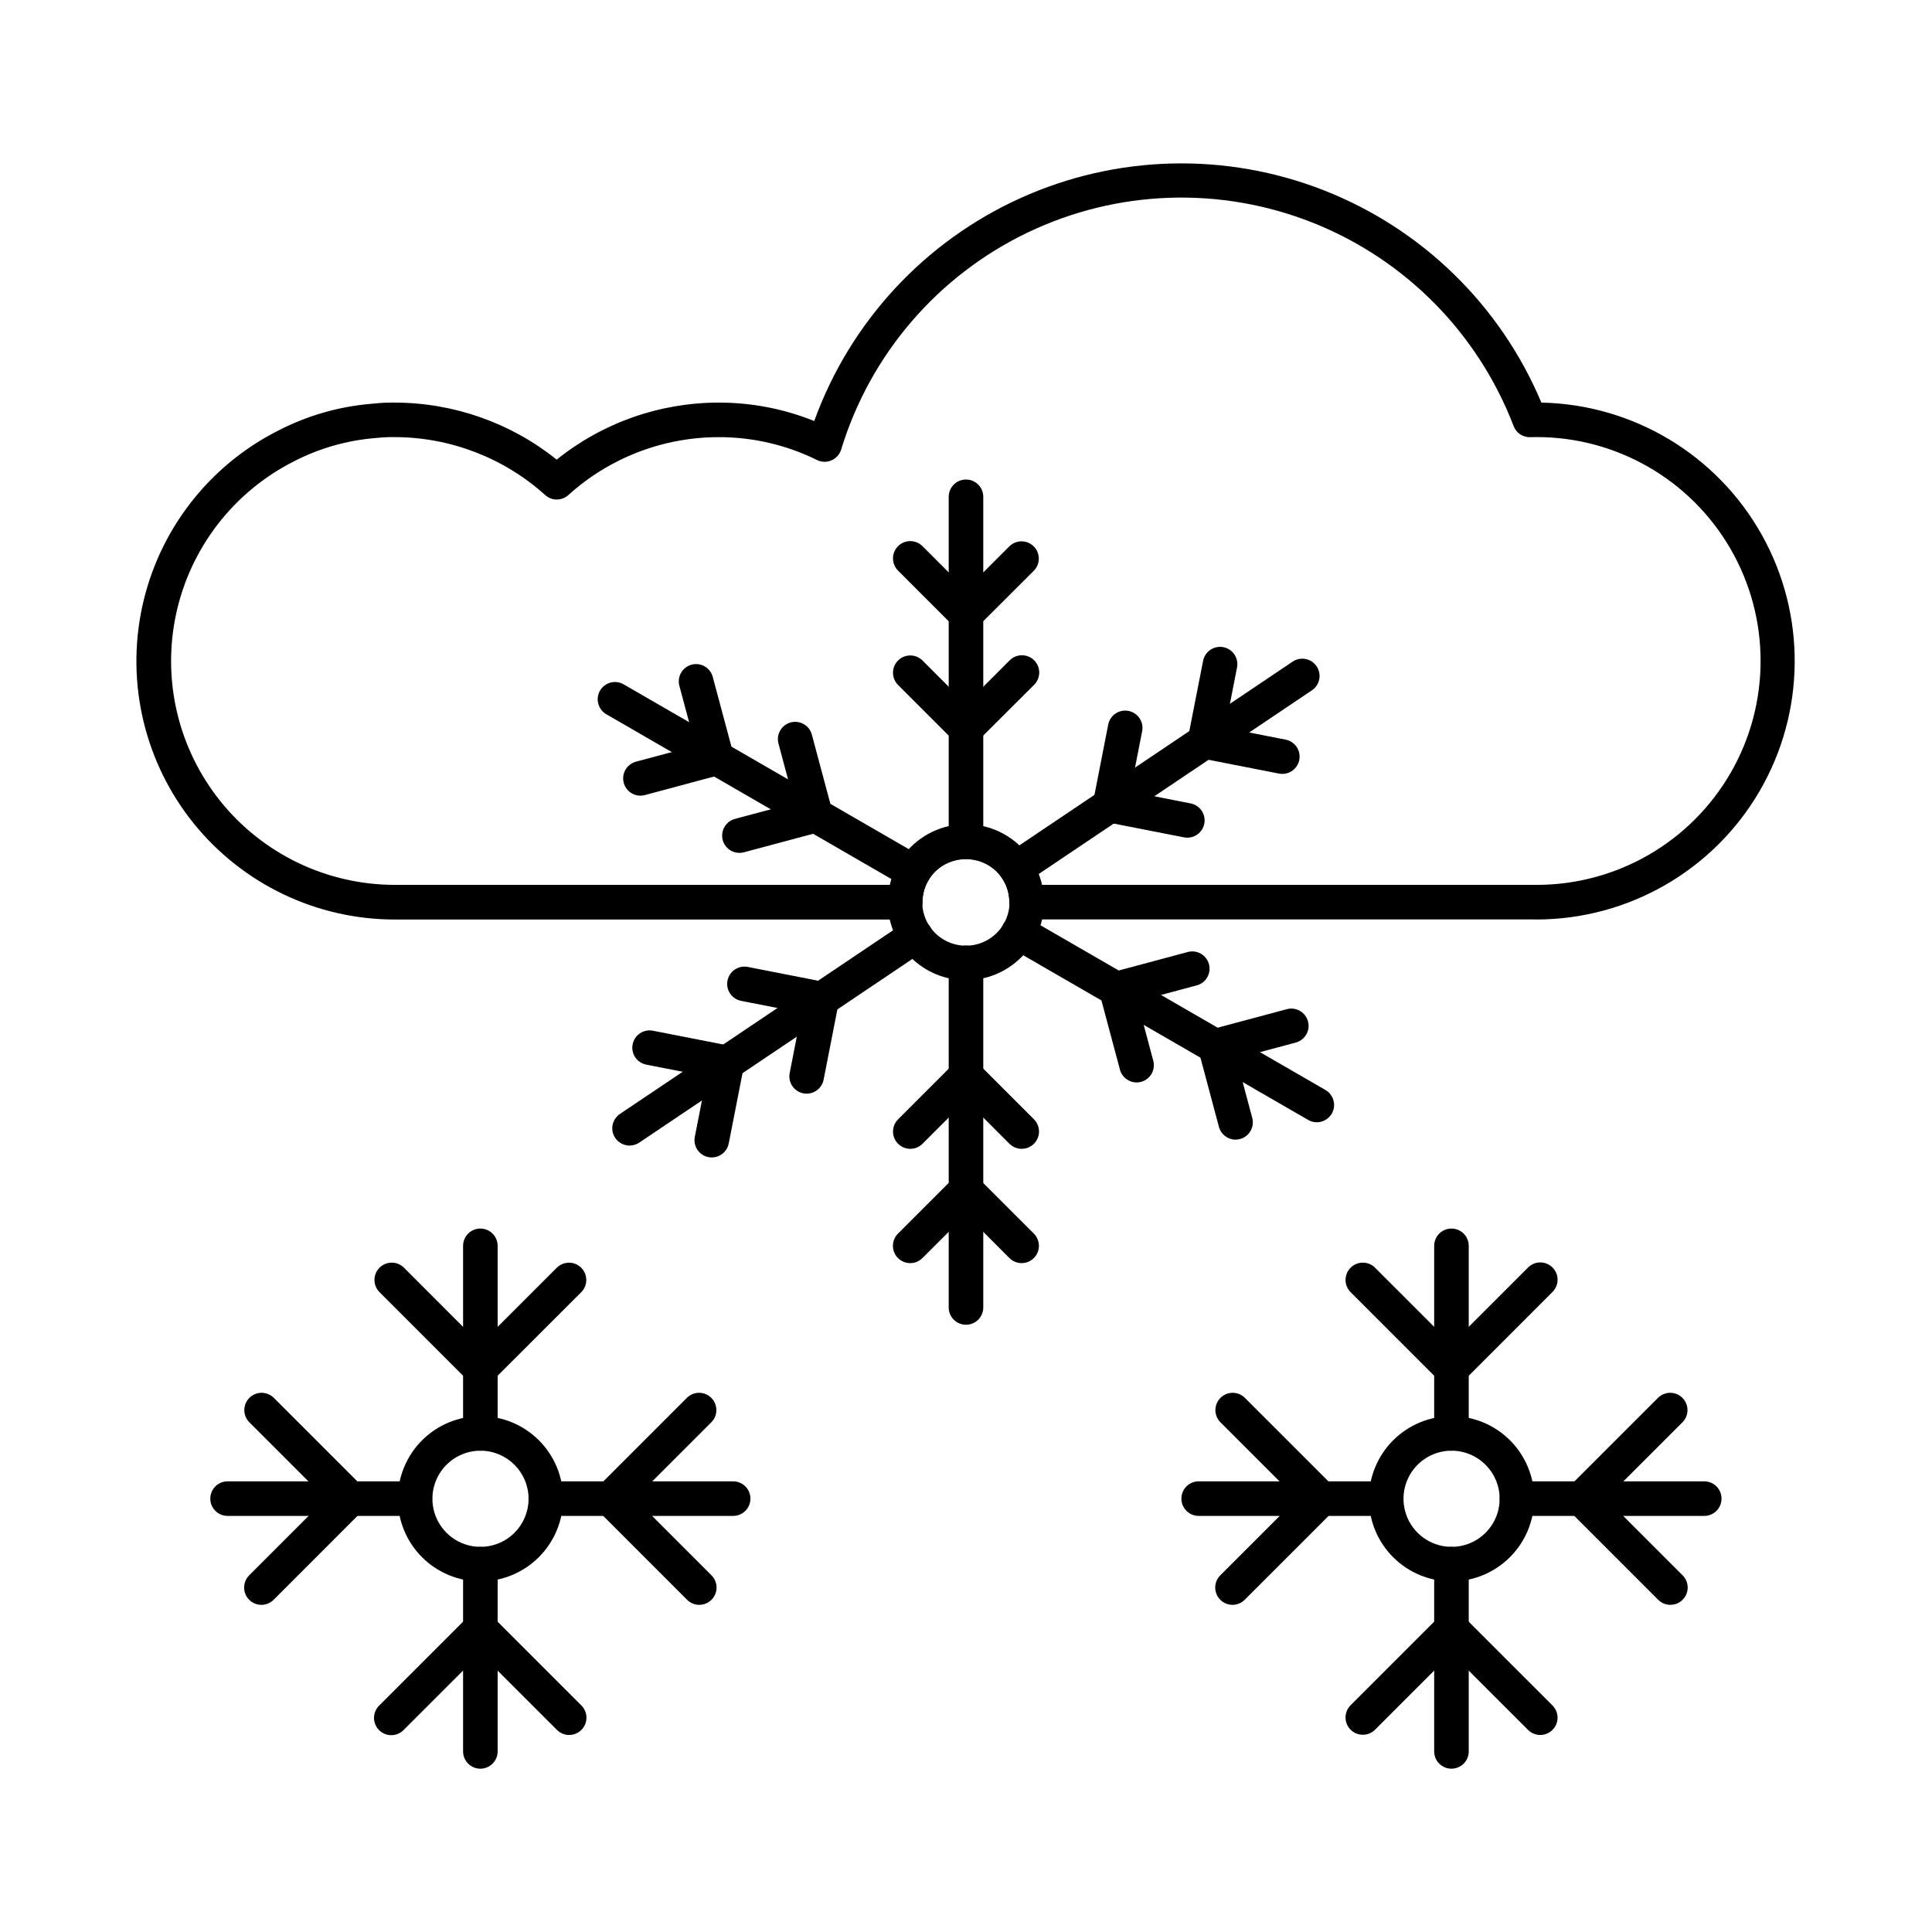 <?xml version="1.0" encoding="UTF-8"?>
<!-- Uploaded to: ICON Repo, www.iconrepo.com, Generator: ICON Repo Mixer Tools -->
<svg fill="#000000" width="800px" height="800px" version="1.1" viewBox="144 144 512 512" xmlns="http://www.w3.org/2000/svg">
 <g>
  <path d="m551.24 387.66h-135.16c-2.527 0-4.578-2.051-4.578-4.582 0.004-3.051-1.215-5.981-3.387-8.125-4.551-4.352-11.723-4.352-16.277 0-2.152 2.148-3.367 5.062-3.379 8.102 0.004 2.539-2.043 4.606-4.582 4.629h-135.25c-20.688 0-40.266-9.352-53.27-25.441-13-16.094-18.027-37.203-13.676-57.426 4.352-20.227 17.613-37.398 36.082-46.723 7.773-4.012 16.273-6.43 24.992-7.113 1.949-0.223 3.91-0.316 5.871-0.289 15.605 0.027 30.734 5.356 42.906 15.113 12.172-9.781 27.312-15.113 42.926-15.113 8.676-0.016 17.273 1.645 25.324 4.883 9.5-26.262 29.211-47.57 54.656-59.078 25.449-11.512 54.465-12.246 80.461-2.039 25.996 10.207 46.762 30.488 57.582 56.234 24.289 0.484 46.504 13.801 58.383 34.992 11.883 21.191 11.648 47.094-0.613 68.066s-34.719 33.883-59.012 33.926zm-131.09-9.16h131.09c21.199 0 40.785-11.309 51.387-29.668 10.598-18.359 10.598-40.977 0-59.336-10.602-18.359-30.188-29.668-51.387-29.668-0.457 0-1.012 0-1.492 0.027-2.012 0.152-3.887-1.031-4.613-2.91-9.418-24.617-28.707-44.164-53.195-53.906-24.488-9.742-51.934-8.793-75.688 2.625-23.754 11.414-41.645 32.25-49.332 57.457-0.391 1.289-1.328 2.344-2.562 2.879s-2.644 0.504-3.852-0.094c-8.098-4-17.012-6.074-26.047-6.055-14.727 0-28.93 5.469-39.848 15.352-1.738 1.566-4.383 1.566-6.121 0-10.938-9.855-25.125-15.328-39.848-15.363-1.637-0.027-3.277 0.051-4.906 0.23-7.602 0.578-15.012 2.672-21.793 6.168-16 8.066-27.492 22.938-31.27 40.453-3.777 17.52 0.57 35.805 11.824 49.75 11.254 13.941 28.211 22.051 46.129 22.059h131.19c1.402-6.137 5.523-11.301 11.195-14.031 5.672-2.731 12.277-2.731 17.949 0 5.672 2.731 9.793 7.894 11.195 14.031z"/>
  <path d="m400 495.07c-2.531 0-4.582-2.051-4.582-4.578v-91.332c0-2.531 2.051-4.582 4.582-4.582 2.527 0 4.578 2.051 4.578 4.582v91.332c0 1.215-0.48 2.379-1.34 3.238-0.859 0.859-2.023 1.34-3.238 1.34z"/>
  <path d="m400 371.57c-2.531 0-4.582-2.051-4.582-4.578v-91.332c0-2.531 2.051-4.582 4.582-4.582 2.527 0 4.578 2.051 4.578 4.582v91.332c0 1.215-0.48 2.379-1.34 3.238s-2.023 1.34-3.238 1.34z"/>
  <path d="m400 311.33c-1.215 0-2.383-0.48-3.238-1.34l-14.766-14.766v-0.004c-1.789-1.789-1.789-4.688 0-6.477 1.789-1.789 4.691-1.789 6.481 0.004l11.523 11.527 11.531-11.527c1.797-1.738 4.652-1.711 6.422 0.055 1.766 1.766 1.789 4.621 0.055 6.418l-14.805 14.77c-0.848 0.852-2 1.332-3.203 1.34z"/>
  <path d="m400 341.63c-1.215 0-2.383-0.48-3.238-1.34l-14.766-14.766c-1.789-1.793-1.789-4.691 0-6.481 1.789-1.789 4.691-1.789 6.481 0.004l11.523 11.527 11.531-11.527c0.852-0.887 2.027-1.391 3.254-1.398 1.23-0.012 2.41 0.473 3.277 1.34 0.871 0.867 1.355 2.051 1.344 3.277-0.012 1.23-0.516 2.402-1.398 3.258l-14.805 14.766c-0.848 0.852-2 1.332-3.203 1.34z"/>
  <path d="m414.75 478.74c-1.215 0.004-2.383-0.477-3.238-1.34l-11.508-11.527-11.547 11.527c-1.789 1.789-4.691 1.789-6.481 0-1.789-1.785-1.789-4.688 0-6.477l14.766-14.766c1.816-1.719 4.66-1.719 6.477 0l14.77 14.766c1.309 1.309 1.703 3.281 0.992 4.992-0.707 1.711-2.379 2.824-4.231 2.824z"/>
  <path d="m414.75 448.45c-1.215 0-2.379-0.48-3.238-1.34l-11.508-11.527-11.523 11.527c-1.789 1.789-4.691 1.789-6.481 0-1.789-1.785-1.789-4.688 0-6.477l14.766-14.77c1.816-1.719 4.656-1.719 6.477 0l14.77 14.77c1.309 1.309 1.699 3.277 0.992 4.992-0.707 1.711-2.379 2.824-4.231 2.824z"/>
  <path d="m310.84 447.59c-2.016 0-3.797-1.316-4.383-3.242-0.59-1.93 0.152-4.016 1.824-5.137l75.797-50.969c2.098-1.41 4.945-0.855 6.356 1.246 1.414 2.098 0.855 4.945-1.242 6.356l-75.801 50.969c-0.754 0.508-1.645 0.777-2.551 0.777z"/>
  <path d="m413.33 378.68c-2.016 0-3.797-1.316-4.383-3.246-0.59-1.926 0.152-4.012 1.824-5.137l75.793-50.961c2.098-1.414 4.945-0.855 6.356 1.246 1.414 2.098 0.855 4.945-1.246 6.356l-75.793 50.961c-0.754 0.508-1.645 0.781-2.551 0.781z"/>
  <path d="m483.81 349.09c-0.297 0-0.594-0.027-0.887-0.086l-20.492-4.016c-1.191-0.234-2.242-0.934-2.922-1.941-0.676-1.008-0.926-2.246-0.691-3.438l4.016-20.488c0.488-2.481 2.894-4.098 5.379-3.613 2.481 0.488 4.102 2.894 3.613 5.379l-3.129 15.992 16 3.133c2.32 0.445 3.918 2.586 3.691 4.938-0.227 2.352-2.203 4.144-4.566 4.141z"/>
  <path d="m458.67 365.99c-0.297 0-0.594-0.027-0.887-0.082l-20.488-4.016v-0.004c-1.191-0.23-2.242-0.93-2.918-1.938-0.68-1.008-0.93-2.246-0.695-3.438l4.008-20.496c0.488-2.484 2.894-4.102 5.379-3.613 2.481 0.484 4.098 2.894 3.613 5.375l-3.129 16 15.988 3.137c2.309 0.457 3.898 2.59 3.672 4.934-0.227 2.344-2.191 4.133-4.547 4.141z"/>
  <path d="m332.63 450.73c-0.297 0-0.59-0.027-0.883-0.082-1.191-0.23-2.242-0.93-2.922-1.938-0.676-1.008-0.926-2.246-0.691-3.438l3.133-16-16-3.133c-2.481-0.484-4.098-2.894-3.613-5.375 0.488-2.484 2.894-4.102 5.379-3.613l20.492 4.012c1.191 0.234 2.242 0.93 2.918 1.938 0.68 1.012 0.93 2.246 0.695 3.438l-4.016 20.496h-0.004c-0.422 2.144-2.301 3.695-4.488 3.695z"/>
  <path d="m357.77 433.83c-0.297 0-0.59-0.031-0.883-0.09-1.191-0.23-2.242-0.93-2.922-1.938-0.676-1.008-0.926-2.246-0.691-3.438l3.129-15.992-15.992-3.133h-0.004c-2.481-0.488-4.098-2.894-3.613-5.379 0.488-2.484 2.894-4.102 5.379-3.613l20.492 4.016c2.481 0.488 4.098 2.891 3.613 5.375l-4.012 20.492v-0.004c-0.422 2.148-2.305 3.699-4.496 3.703z"/>
  <path d="m386.05 379.61c-0.805 0-1.594-0.211-2.289-0.613l-79.074-45.707c-2.191-1.266-2.945-4.066-1.68-6.258s4.066-2.945 6.258-1.68l79.078 45.711h0.004c1.793 1.035 2.668 3.148 2.133 5.152-0.535 2-2.352 3.394-4.426 3.394z"/>
  <path d="m492.97 441.41c-0.801 0.004-1.594-0.211-2.289-0.613l-79.07-45.699c-2.191-1.266-2.941-4.066-1.68-6.258 1.266-2.191 4.066-2.945 6.262-1.68l79.07 45.703c1.793 1.039 2.668 3.152 2.133 5.152-0.535 2.004-2.352 3.394-4.426 3.394z"/>
  <path d="m471.45 446.02c-2.074-0.004-3.883-1.395-4.422-3.394l-5.391-20.184c-0.652-2.441 0.797-4.953 3.238-5.606l20.152-5.394c2.445-0.656 4.957 0.793 5.609 3.234 0.656 2.445-0.793 4.957-3.238 5.613l-15.75 4.215 4.211 15.742v-0.004c0.367 1.379 0.074 2.848-0.789 3.977-0.867 1.129-2.211 1.793-3.637 1.793z"/>
  <path d="m445.22 430.86c-2.066 0-3.879-1.387-4.422-3.379l-5.394-20.195c-0.652-2.441 0.801-4.953 3.242-5.606l20.152-5.394c2.438-0.641 4.938 0.809 5.59 3.246 0.652 2.434-0.789 4.938-3.223 5.602l-15.746 4.215 4.211 15.75c0.652 2.441-0.801 4.953-3.242 5.606-0.383 0.105-0.773 0.156-1.168 0.156z"/>
  <path d="m313.72 354.86c-2.297-0.004-4.238-1.707-4.539-3.984-0.297-2.281 1.137-4.426 3.359-5.023l15.754-4.219-4.215-15.746v0.004c-0.355-1.188-0.219-2.469 0.383-3.555 0.605-1.082 1.621-1.875 2.82-2.195 1.195-0.32 2.473-0.141 3.535 0.496s1.824 1.676 2.106 2.883l5.398 20.152h0.004c0.312 1.176 0.148 2.426-0.457 3.477-0.609 1.055-1.609 1.82-2.781 2.137l-20.176 5.414c-0.387 0.105-0.789 0.16-1.191 0.16z"/>
  <path d="m339.95 370.02c-2.297 0-4.234-1.707-4.535-3.984-0.297-2.277 1.141-4.426 3.359-5.019l15.746-4.215-4.215-15.742v0.004c-0.656-2.445 0.797-4.957 3.238-5.613 2.445-0.652 4.957 0.797 5.609 3.238l5.398 20.176h0.004c0.652 2.445-0.801 4.953-3.242 5.606l-20.18 5.398c-0.387 0.102-0.785 0.152-1.184 0.152z"/>
  <path d="m400 403.77c-5.477-0.004-10.727-2.168-14.613-6.027-3.328-3.336-5.445-7.691-6.012-12.367-0.074-0.918-0.078-1.582-0.078-2.289 0.102-7.316 4.059-14.035 10.41-17.668 6.348-3.637 14.145-3.644 20.504-0.023 6.359 3.621 10.332 10.328 10.449 17.645v0.047c0 0.723 0 1.375-0.062 2.117l-0.004-0.004c-0.527 4.715-2.625 9.117-5.953 12.496-3.883 3.883-9.148 6.066-14.641 6.074zm0-32.172c-6.344-0.012-11.504 5.109-11.543 11.449 0 0.523 0 0.961 0.031 1.438v0.004c0.73 5.828 5.715 10.184 11.59 10.133 5.875-0.055 10.777-4.5 11.402-10.34 0.023-0.293 0-0.723 0-1.188v-0.047c-0.043-6.316-5.164-11.422-11.48-11.449z"/>
  <path d="m271.3 528.44c-2.527 0-4.578-2.051-4.578-4.578v-49.699c0-2.531 2.051-4.582 4.578-4.582 2.531 0 4.582 2.051 4.582 4.582v49.699c0 1.215-0.484 2.379-1.344 3.238-0.855 0.859-2.023 1.34-3.238 1.34z"/>
  <path d="m271.3 511.29c-1.219-0.008-2.383-0.5-3.238-1.371l-23.543-23.543h0.004c-1.738-1.797-1.711-4.652 0.055-6.422 1.766-1.766 4.625-1.789 6.422-0.055l20.301 20.316 20.309-20.305v0.004c1.797-1.738 4.656-1.711 6.422 0.055s1.789 4.621 0.055 6.422l-23.547 23.527c-0.852 0.871-2.019 1.363-3.238 1.371z"/>
  <path d="m271.3 612.72c-2.527 0-4.578-2.047-4.578-4.578v-49.633c0-2.531 2.051-4.582 4.578-4.582 2.531 0 4.582 2.051 4.582 4.582v49.633c0 2.531-2.051 4.578-4.582 4.578z"/>
  <path d="m294.84 603.79c-1.215 0-2.379-0.484-3.238-1.344l-20.309-20.297-20.301 20.293c-0.855 0.883-2.027 1.387-3.258 1.398-1.227 0.012-2.406-0.473-3.277-1.34-0.867-0.871-1.352-2.051-1.34-3.281 0.012-1.227 0.512-2.398 1.398-3.254l23.543-23.543-0.004 0.004c1.789-1.789 4.688-1.789 6.477 0l23.547 23.543v-0.004c1.309 1.312 1.703 3.281 0.992 4.992-0.707 1.711-2.379 2.828-4.231 2.828z"/>
  <path d="m253.95 545.73h-49.641c-2.527 0-4.578-2.047-4.578-4.578s2.051-4.582 4.578-4.582h49.641c2.527 0 4.578 2.051 4.578 4.582s-2.051 4.578-4.578 4.578z"/>
  <path d="m213.27 569.3c-1.852 0-3.523-1.113-4.231-2.828-0.711-1.711-0.316-3.68 0.992-4.988l20.305-20.309-20.305-20.305c-1.734-1.797-1.711-4.652 0.055-6.418 1.766-1.77 4.625-1.793 6.422-0.059l23.543 23.543h-0.004c1.789 1.789 1.789 4.688 0 6.477l-23.543 23.547h0.004c-0.859 0.859-2.023 1.34-3.238 1.34z"/>
  <path d="m338.29 545.73h-49.633c-2.527 0-4.578-2.047-4.578-4.578s2.051-4.582 4.578-4.582h49.633c2.531 0 4.582 2.051 4.582 4.582s-2.051 4.578-4.582 4.578z"/>
  <path d="m329.32 569.3c-1.215 0-2.379-0.48-3.238-1.34l-23.543-23.547c-1.789-1.789-1.789-4.688 0-6.477l23.543-23.543c1.797-1.734 4.652-1.711 6.418 0.059 1.77 1.766 1.793 4.621 0.059 6.418l-20.305 20.305 20.305 20.309c1.309 1.309 1.699 3.277 0.992 4.988-0.711 1.715-2.379 2.828-4.231 2.828z"/>
  <path d="m271.3 563.09c-5.805-0.008-11.367-2.32-15.469-6.43s-6.402-9.676-6.398-15.484c0-5.805 2.309-11.371 6.414-15.477 4.106-4.102 9.672-6.41 15.477-6.414 5.805 0 11.371 2.301 15.48 6.402 4.109 4.098 6.422 9.664 6.43 15.469-0.004 5.816-2.32 11.391-6.43 15.5-4.113 4.113-9.688 6.426-15.504 6.434zm0-34.645c-5.152 0.016-9.789 3.129-11.75 7.894-1.961 4.769-0.855 10.246 2.797 13.879 3.652 3.637 9.137 4.715 13.891 2.731 4.758-1.984 7.852-6.641 7.836-11.793-0.023-7.035-5.738-12.719-12.773-12.711z"/>
  <path d="m528.65 528.44c-2.527 0-4.578-2.051-4.578-4.578v-49.699c0-2.531 2.051-4.582 4.578-4.582 2.531 0 4.582 2.051 4.582 4.582v49.699c0 1.215-0.484 2.379-1.344 3.238-0.859 0.859-2.023 1.34-3.238 1.34z"/>
  <path d="m528.65 511.29c-1.219-0.008-2.383-0.5-3.238-1.371l-23.543-23.543c-1.734-1.797-1.711-4.652 0.059-6.422 1.766-1.766 4.621-1.789 6.418-0.055l20.305 20.305 20.305-20.305c1.789-1.789 4.688-1.789 6.477 0 1.789 1.785 1.793 4.688 0.004 6.477l-23.527 23.543c-0.859 0.875-2.031 1.367-3.258 1.371z"/>
  <path d="m528.65 612.72c-2.527 0-4.578-2.047-4.578-4.578v-49.633c0-2.531 2.051-4.582 4.578-4.582 2.531 0 4.582 2.051 4.582 4.582v49.633c0 2.531-2.051 4.578-4.582 4.578z"/>
  <path d="m552.19 603.79c-1.215 0-2.379-0.484-3.238-1.344l-20.305-20.301-20.305 20.297c-1.797 1.738-4.652 1.711-6.418-0.055-1.77-1.766-1.793-4.625-0.059-6.422l23.543-23.543v0.004c1.789-1.789 4.688-1.789 6.477 0l23.547 23.543v-0.004c1.309 1.312 1.699 3.281 0.992 4.992-0.711 1.715-2.383 2.828-4.234 2.828z"/>
  <path d="m511.29 545.73h-49.629c-2.527 0-4.578-2.047-4.578-4.578s2.051-4.582 4.578-4.582h49.629c2.531 0 4.582 2.051 4.582 4.582s-2.051 4.578-4.582 4.578z"/>
  <path d="m470.62 569.3c-1.855 0-3.523-1.113-4.231-2.828-0.711-1.711-0.32-3.68 0.992-4.988l20.305-20.309-20.305-20.305c-1.738-1.797-1.711-4.652 0.055-6.418 1.766-1.77 4.621-1.793 6.422-0.059l23.547 23.543h-0.004c1.789 1.789 1.789 4.688 0 6.477l-23.547 23.547h0.004c-0.859 0.859-2.023 1.34-3.238 1.34z"/>
  <path d="m595.64 545.73h-49.637c-2.531 0-4.582-2.047-4.582-4.578s2.051-4.582 4.582-4.582h49.637c2.531 0 4.582 2.051 4.582 4.582s-2.051 4.578-4.582 4.578z"/>
  <path d="m586.68 569.3c-1.215 0-2.379-0.48-3.238-1.34l-23.547-23.547c-1.789-1.789-1.789-4.688 0-6.477l23.547-23.543c1.797-1.734 4.652-1.711 6.418 0.059 1.77 1.766 1.793 4.621 0.059 6.418l-20.309 20.305 20.309 20.309c1.309 1.309 1.699 3.277 0.992 4.988-0.711 1.715-2.379 2.828-4.231 2.828z"/>
  <path d="m528.65 563.09c-5.805-0.008-11.367-2.32-15.469-6.43-4.102-4.109-6.402-9.676-6.398-15.484 0-5.805 2.309-11.371 6.414-15.477 4.106-4.102 9.672-6.41 15.477-6.414 5.805 0 11.371 2.301 15.48 6.402 4.109 4.098 6.422 9.664 6.43 15.469-0.004 5.816-2.316 11.391-6.43 15.504-4.113 4.109-9.688 6.426-15.504 6.43zm0-34.645c-5.152 0.016-9.793 3.129-11.75 7.894-1.961 4.769-0.859 10.246 2.797 13.879 3.652 3.637 9.137 4.715 13.891 2.731 4.758-1.984 7.852-6.641 7.836-11.793-0.023-7.035-5.738-12.719-12.773-12.711z"/>
 </g>
</svg>